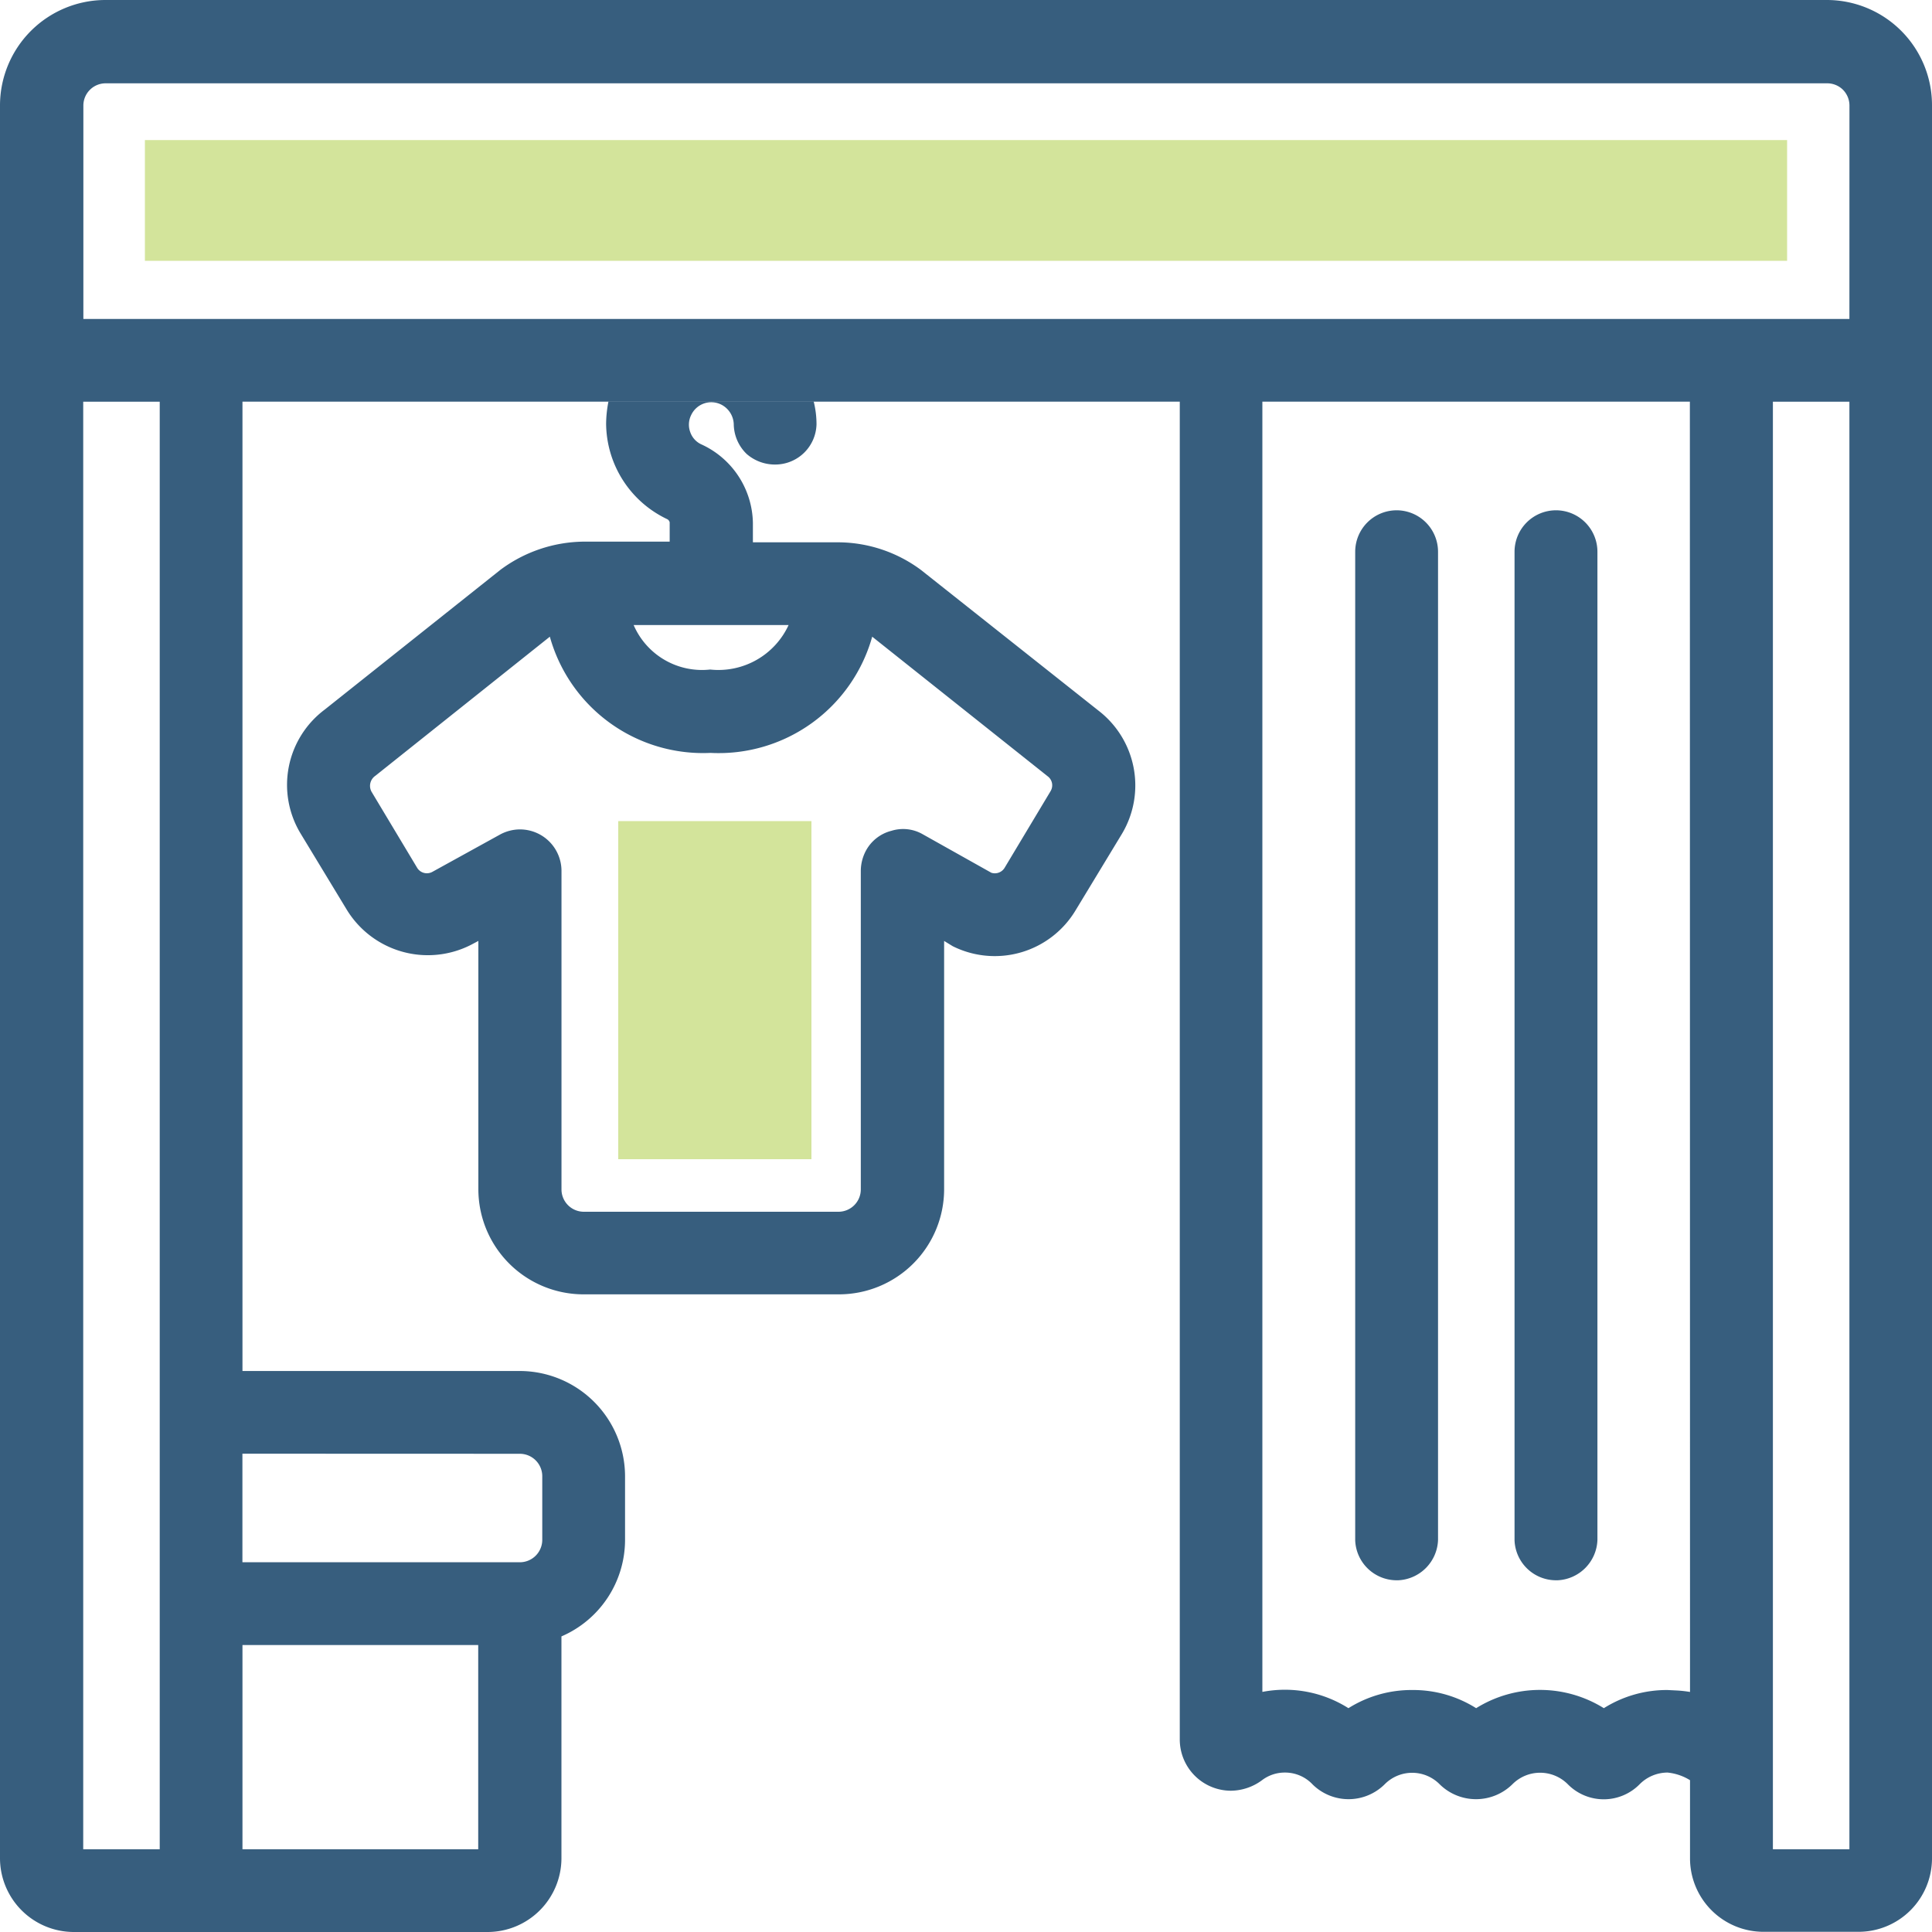 <svg xmlns="http://www.w3.org/2000/svg" width="40" height="40" viewBox="0 0 40 40"><defs><style>.a{fill:#d3e49b;}.b{fill:#375e7e;}</style></defs><g transform="translate(-175 -2347)"><rect class="a" width="4" height="7" transform="translate(187.8 2364)"/><g transform="translate(1893.37 1334.88)"><g transform="translate(-1718.37 1012.12)"><path class="b" d="M-1680.548,1012.12h-35.644a2.185,2.185,0,0,0-2.178,2.178v36.307a1.53,1.53,0,0,0,1.525,1.515h8.574a1.53,1.53,0,0,0,1.525-1.515V1046a2.179,2.179,0,0,0,1.317-2v-1.317a2.184,2.184,0,0,0-2.178-2.178h-5.743v-20.069h19.406v27.7a1.061,1.061,0,0,0,1.059,1.059,1.1,1.1,0,0,0,.644-.218.776.776,0,0,1,.465-.158h.02a.781.781,0,0,1,.564.248,1.061,1.061,0,0,0,1.495-.01.8.8,0,0,1,1.139.01,1.073,1.073,0,0,0,1.505-.01.809.809,0,0,1,1.139,0,1.043,1.043,0,0,0,1.495,0,.817.817,0,0,1,.574-.238,1.087,1.087,0,0,1,.465.158v1.624a1.521,1.521,0,0,0,1.515,1.515h1.98a1.521,1.521,0,0,0,1.515-1.515V1014.3A2.178,2.178,0,0,0-1680.548,1012.12Zm-34.515,38.287h-1.584v-29.97h1.584Zm6.594,0h-4.881v-4.228h4.881Zm.861-8.188a.465.465,0,0,1,.465.465V1044a.465.465,0,0,1-.465.465h-5.743v-2.248Zm24.228,4.931a2.452,2.452,0,0,0-.267-.03l-.2-.01h-.01a2.446,2.446,0,0,0-1.307.376,2.5,2.5,0,0,0-2.644,0,2.442,2.442,0,0,0-1.317-.376,2.452,2.452,0,0,0-1.327.376,2.459,2.459,0,0,0-1.782-.337v-26.713h8.851Zm3.3,3.257h-1.584v-29.97h1.584Zm0-31.683h-36.564V1014.3a.461.461,0,0,1,.455-.455h35.644a.464.464,0,0,1,.327.129.466.466,0,0,1,.139.327Z" transform="translate(1718.37 -1012.12)"/><path class="b" d="M-1685.841,1044.944h.033a.866.866,0,0,0,.825-.833v-20.462a.859.859,0,0,0-.858-.858.859.859,0,0,0-.858.858v20.47A.86.86,0,0,0-1685.841,1044.944Z" transform="translate(1718.056 -1012.226)"/><path class="b" d="M-1689.174,1044.944h.033a.866.866,0,0,0,.825-.833v-20.462a.859.859,0,0,0-.857-.858.859.859,0,0,0-.858.858v20.47A.86.86,0,0,0-1689.174,1044.944Z" transform="translate(1718.089 -1012.226)"/></g><path class="b" d="M-1695.568,1026.916l-3.673-2.911a2.89,2.89,0,0,0-1.7-.574h-1.782v-.4a1.823,1.823,0,0,0-1.059-1.624.435.435,0,0,1-.238-.257.446.446,0,0,1,.02-.356.46.46,0,0,1,.614-.218.474.474,0,0,1,.267.426.873.873,0,0,0,.267.6.892.892,0,0,0,.624.218.855.855,0,0,0,.822-.832,1.955,1.955,0,0,0-.059-.475h-4.248a2.469,2.469,0,0,0-.049.465,2.207,2.207,0,0,0,1.257,1.97.1.1,0,0,1,.059.069v.4h-1.782a2.936,2.936,0,0,0-1.723.584l-3.634,2.891a1.948,1.948,0,0,0-.505,2.564l.96,1.584a1.967,1.967,0,0,0,2.574.723l.149-.079v5.139a2.178,2.178,0,0,0,2.178,2.178h5.287a2.178,2.178,0,0,0,2.178-2.178v-5.139l.178.109a1.951,1.951,0,0,0,2.544-.743l.96-1.584A1.954,1.954,0,0,0-1695.568,1026.916Zm-6.416-1.772a1.6,1.6,0,0,1-1.624.921,1.542,1.542,0,0,1-1.584-.921Zm5.426,3.436-.95,1.584a.237.237,0,0,1-.277.109l-1.426-.8a.813.813,0,0,0-.644-.069.832.832,0,0,0-.525.406.9.9,0,0,0-.109.416v6.6a.463.463,0,0,1-.455.465h-5.287a.463.463,0,0,1-.455-.465v-6.6a.86.86,0,0,0-.861-.851.869.869,0,0,0-.416.109l-1.4.772a.236.236,0,0,1-.307-.079l-.95-1.584a.253.253,0,0,1,.079-.327l3.614-2.881a3.293,3.293,0,0,0,3.327,2.406,3.3,3.3,0,0,0,3.347-2.406l3.634,2.891A.232.232,0,0,1-1696.558,1028.579Z" transform="translate(-0.059 -0.083)"/></g><rect class="a" width="34" height="2.5" transform="translate(178 2349.9)"/></g></svg>